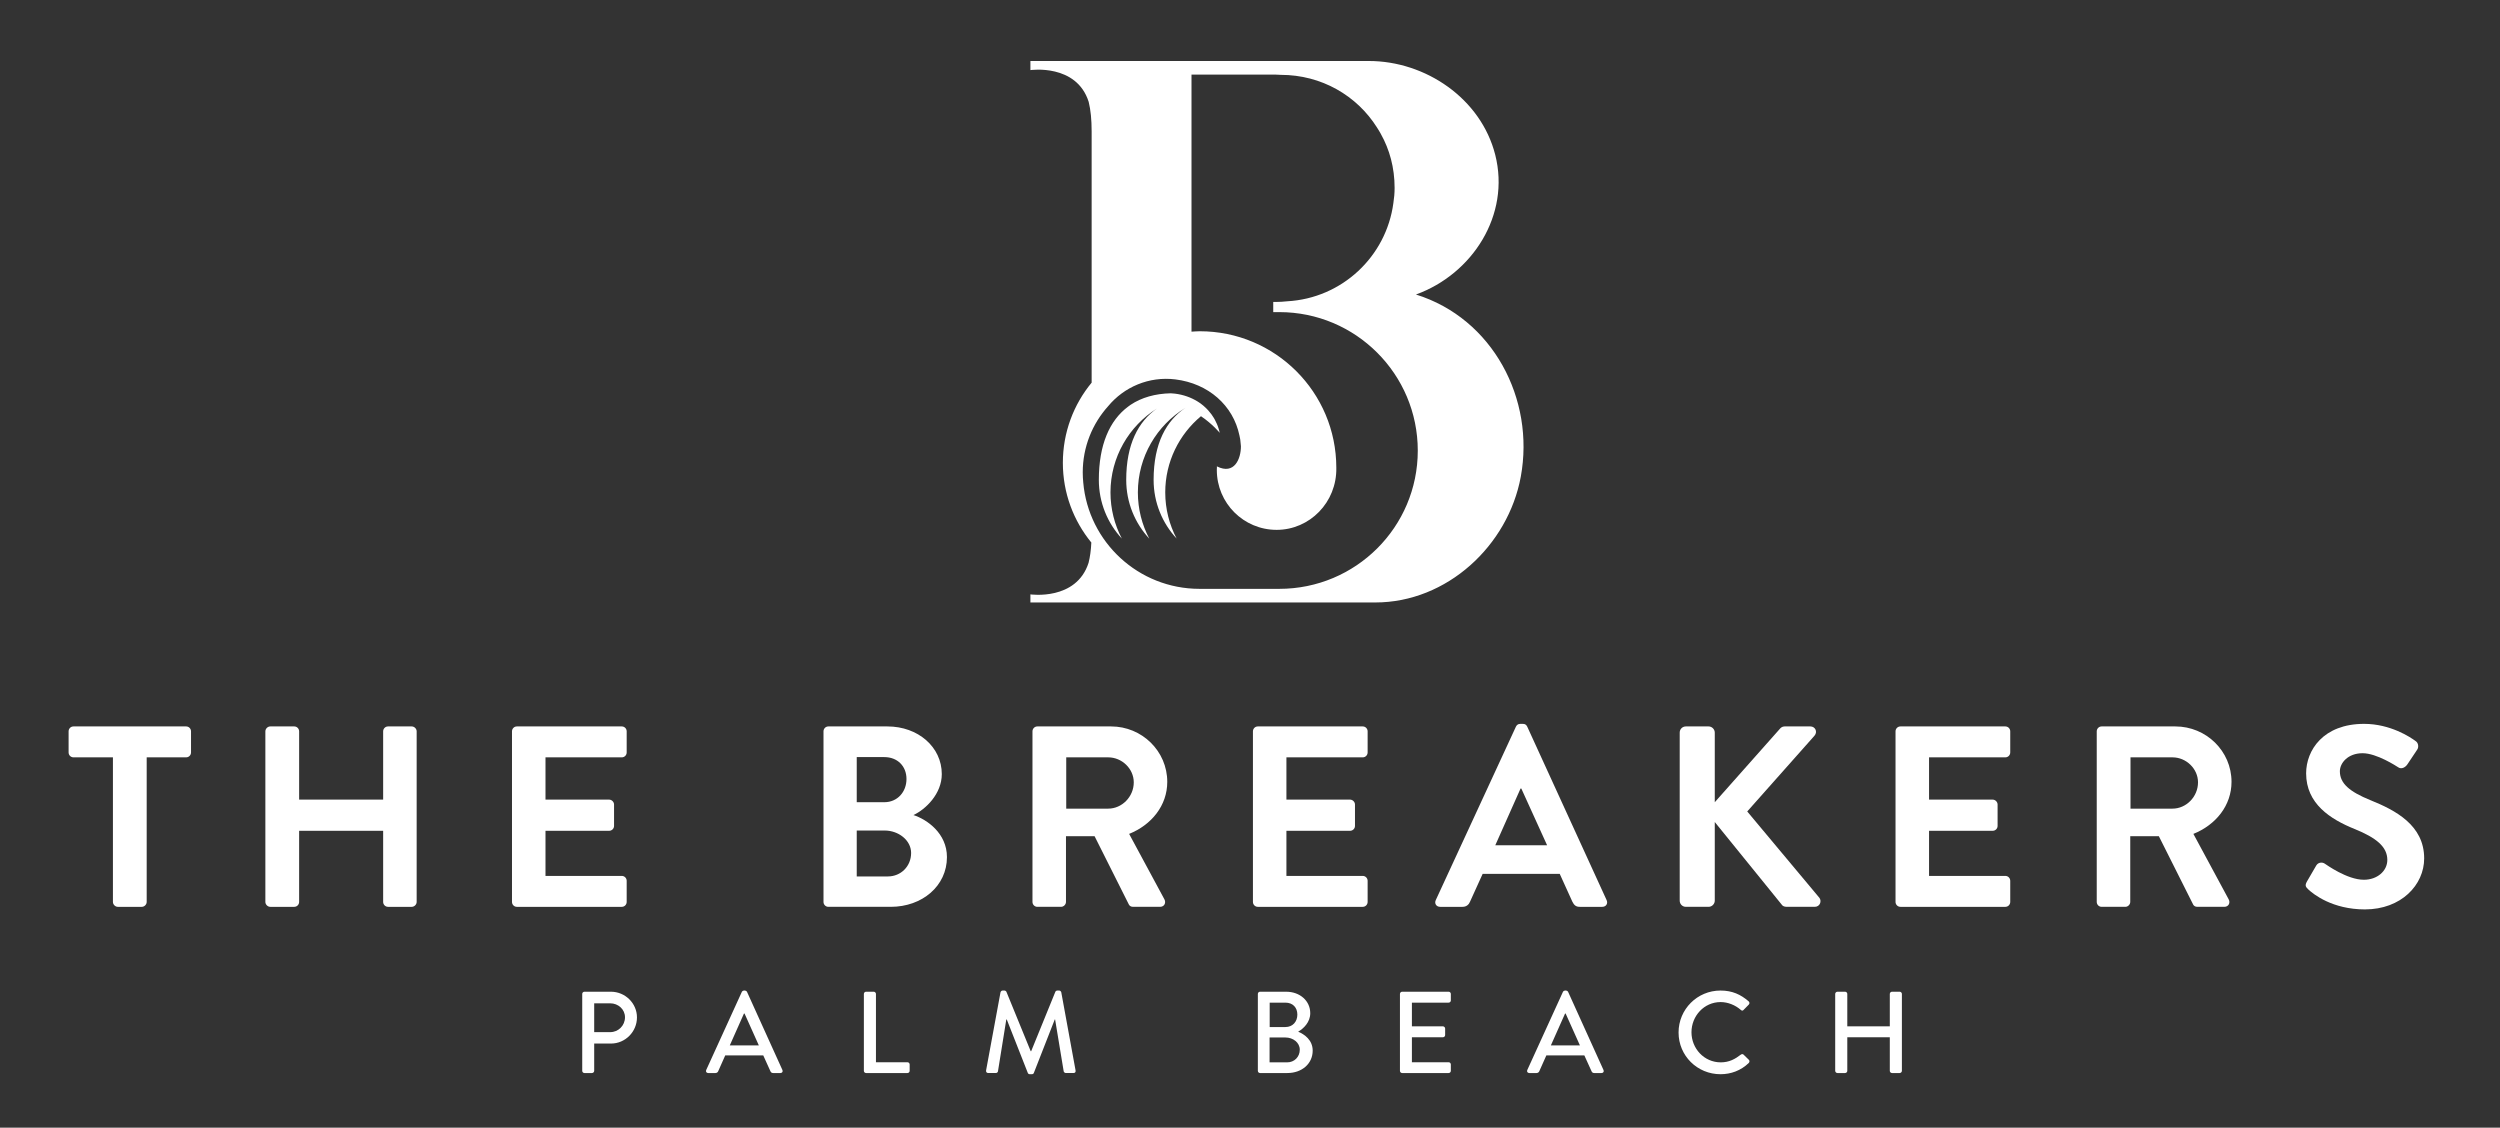 <?xml version="1.0" encoding="utf-8"?>
<!-- Generator: Adobe Illustrator 15.0.0, SVG Export Plug-In . SVG Version: 6.00 Build 0)  -->
<svg version="1.2" baseProfile="tiny" id="Ebene_1" xmlns="http://www.w3.org/2000/svg" xmlns:xlink="http://www.w3.org/1999/xlink"
	 x="0px" y="0px" width="665.078px" height="300px" viewBox="0 0 665.078 300" xml:space="preserve">
<rect x="0" y="0" width="665.078" height="300" fill="#333333" stroke="none"/>
<g>
	<path fill="#FFFFFF" d="M323.485,112.271c-0.097-0.207-0.187-0.422-0.296-0.615c-0.187-0.353-0.399-0.686-0.62-1.004
		c-0.101-0.145-0.194-0.288-0.294-0.439c-0.264-0.343-0.525-0.676-0.797-0.98v-0.005c-0.831-0.92-1.787-1.75-2.869-2.42
		c-0.025,0.007-0.033,0.013-0.051,0.02c0,0,0-0.007-0.009-0.007c0.009-0.006,0.027-0.013,0.035-0.018
		c-1.742-1.081-3.782-1.807-6.018-2.083c-0.381-0.047-0.744-0.066-1.107-0.092c-4.129,0.092-7.754,1.108-10.688,3.068
		c-0.23,0.161-0.456,0.329-0.687,0.501c-4.907,3.662-7.759,10.14-7.759,19.47c0,6.018,2.311,11.491,6.092,15.586l0.009-0.011
		c-1.912-3.661-3.003-7.827-3.003-12.245c0-9.412,4.941-17.654,12.353-22.319c-4.948,3.479-8.165,9.471-8.165,18.989
		c0,6.036,2.327,11.52,6.125,15.621h0.009c-1.938-3.67-3.035-7.853-3.035-12.291c0-9.534,5.066-17.856,12.65-22.5
		c0.024,0.013-0.036-0.012,0,0c-5.012,3.379-8.462,9.339-8.462,19.17c0,6.039,2.327,11.533,6.144,15.632l-0.017-0.011
		c-1.931-3.67-3.032-7.853-3.032-12.291c0-8.152,3.699-15.43,9.504-20.274c3.141,2.135,4.993,4.434,4.993,4.434
		c-0.128-0.628-0.325-1.238-0.534-1.825C323.821,112.949,323.653,112.612,323.485,112.271"/>
	<path fill="#FFFFFF" d="M340.337,156.652h-3.496h-17.724c-16.248,0-29.56-12.441-30.938-28.286c-0.084-0.886-0.136-1.786-0.136-2.7
		c0-6.778,2.565-12.952,6.769-17.62c4.214-5.078,10.843-7.979,17.873-7.113c8.769,1.086,15.383,6.895,17.048,14.931
		c0.085,0.358,0.155,0.708,0.215,1.079c0.082,0.579,0.142,1.18,0.177,1.785c0,3.3-1.727,7.686-6.379,5.349
		c-0.01,0-0.025,0-0.033,0.005v0.023c0.008,0.036,0.023,0.081,0.033,0.129l-0.01,0.079c-0.015,0.24-0.023,0.487-0.023,0.726
		c0,8.793,7.114,15.919,15.907,15.919s16.05-7.308,15.882-16.52c0-0.204,0.006,0.21,0,0c0.006,0.013,0,0,0,0
		c0-20.08-16.249-36.315-36.326-36.315c-0.746,0-1.471,0.073-2.199,0.109V36.53V19.847h22.36c0.469,0,0.935,0.045,1.396,0.066
		c10.797,0,20.238,5.508,25.59,14.009c0.34,0.532,0.679,1.067,0.978,1.621c0.022,0.027,0.038,0.061,0.045,0.088
		c2.304,4.117,3.663,8.919,3.663,14.365c0,1.368-0.123,2.706-0.327,4.023C368.788,68.257,357,79.344,342.433,80.153
		c-1.028,0.112-2.058,0.177-3.096,0.177h-0.616v2.702h1.616c20.335,0,36.836,16.5,36.836,36.847
		C377.173,140.219,360.672,156.652,340.337,156.652 M376.686,78.351c15.044-5.456,25.158-21.165,21.095-37.157
		c-3.802-15.002-18.55-24.967-33.633-24.967h-34.583h-13.317h-25.929h-13.572h-2.626v2.423c0,0,12.262-1.786,15.504,8.453
		c0.525,2.126,0.787,4.706,0.787,7.888v66.804c-4.791,5.803-7.659,13.227-7.659,21.337c0,8.059,2.862,15.43,7.577,21.201
		c-0.097,2.079-0.349,3.857-0.738,5.398c-3.267,10.158-15.471,8.391-15.471,8.391v2.152h90.026h1.736
		c19.039,0,35.314-15.103,38.697-33.47C408.374,106.163,397.127,84.723,376.686,78.351"/>
	<path fill="#FFFFFF" d="M162.34,274.582c2.134,0,3.927-1.729,3.927-3.955c0-2.102-1.793-3.713-3.927-3.713h-4.266v7.668H162.34z
		 M154.891,264.415c0-0.309,0.248-0.587,0.588-0.587h7.048c3.802,0,6.924,3.086,6.924,6.826c0,3.836-3.122,6.963-6.893,6.963h-4.484
		v7.261c0,0.311-0.278,0.583-0.586,0.583h-2.009c-0.34,0-0.588-0.272-0.588-0.583V264.415z"/>
	<path fill="#FFFFFF" d="M201.874,278.11l-3.803-8.476h-0.154l-3.771,8.476H201.874z M187.871,284.66l9.49-20.806
		c0.093-0.183,0.372-0.34,0.525-0.34h0.31c0.155,0,0.433,0.157,0.527,0.34l9.427,20.806c0.185,0.404-0.064,0.801-0.526,0.801h-1.948
		c-0.369,0-0.586-0.181-0.712-0.461l-1.916-4.235h-10.109c-0.617,1.422-1.266,2.816-1.883,4.235
		c-0.094,0.219-0.34,0.461-0.712,0.461h-1.947C187.933,285.461,187.685,285.064,187.871,284.66"/>
	<path fill="#FFFFFF" d="M229.817,264.415c0-0.309,0.246-0.587,0.587-0.587h2.04c0.31,0,0.587,0.278,0.587,0.587v18.173h8.378
		c0.34,0,0.588,0.284,0.588,0.59v1.7c0,0.311-0.248,0.583-0.588,0.583h-11.005c-0.341,0-0.587-0.272-0.587-0.583V264.415z"/>
	<path fill="#FFFFFF" d="M266.165,263.979c0.062-0.245,0.309-0.465,0.555-0.465h0.495c0.185,0,0.463,0.157,0.525,0.34l6.46,15.799
		h0.124l6.43-15.799c0.061-0.183,0.311-0.34,0.526-0.34h0.494c0.247,0,0.494,0.22,0.559,0.465l3.8,20.773
		c0.093,0.435-0.123,0.708-0.555,0.708h-2.01c-0.278,0-0.526-0.208-0.589-0.429l-2.285-13.818h-0.095l-5.563,14.219
		c-0.061,0.191-0.248,0.34-0.525,0.34h-0.558c-0.246,0-0.464-0.148-0.525-0.34l-5.595-14.219h-0.124l-2.224,13.818
		c-0.031,0.221-0.31,0.429-0.558,0.429h-2.009c-0.432,0-0.649-0.273-0.586-0.708L266.165,263.979z"/>
	<path fill="#FFFFFF" d="M341.947,273.226c1.98,0,3.189-1.456,3.189-3.307c0-1.888-1.209-3.187-3.189-3.187h-4.171v6.493H341.947z
		 M342.446,282.618c1.888,0,3.336-1.451,3.336-3.368c0-1.886-1.793-3.245-3.801-3.245h-4.235v6.613H342.446z M334.628,264.415
		c0-0.309,0.242-0.587,0.583-0.587h6.926c3.738,0,6.43,2.469,6.43,5.717c0,2.384-1.762,4.08-3.217,4.915
		c1.639,0.681,3.865,2.194,3.865,5.041c0,3.459-2.848,5.96-6.738,5.96h-7.266c-0.341,0-0.583-0.272-0.583-0.583V264.415z"/>
	<path fill="#FFFFFF" d="M372.429,264.415c0-0.309,0.249-0.587,0.585-0.587h12.367c0.341,0,0.586,0.278,0.586,0.587v1.732
		c0,0.308-0.245,0.585-0.586,0.585h-9.771v6.307h8.254c0.306,0,0.588,0.279,0.588,0.586v1.733c0,0.34-0.282,0.583-0.588,0.583
		h-8.254v6.646h9.771c0.341,0,0.586,0.284,0.586,0.59v1.7c0,0.311-0.245,0.583-0.586,0.583h-12.367
		c-0.336,0-0.585-0.272-0.585-0.583V264.415z"/>
	<path fill="#FFFFFF" d="M420.308,278.11l-3.8-8.476h-0.151l-3.778,8.476H420.308z M406.304,284.66l9.491-20.806
		c0.096-0.183,0.372-0.34,0.526-0.34h0.312c0.152,0,0.431,0.157,0.526,0.34l9.423,20.806c0.188,0.404-0.055,0.801-0.521,0.801
		h-1.952c-0.37,0-0.579-0.181-0.706-0.461l-1.921-4.235h-10.104c-0.623,1.422-1.268,2.816-1.886,4.235
		c-0.1,0.219-0.343,0.461-0.715,0.461h-1.944C406.369,285.461,406.122,285.064,406.304,284.66"/>
	<path fill="#FFFFFF" d="M457.714,263.515c3.118,0,5.376,1.052,7.484,2.874c0.274,0.252,0.274,0.622,0.029,0.871l-1.366,1.389
		c-0.212,0.279-0.497,0.279-0.771,0c-1.448-1.269-3.432-2.068-5.348-2.068c-4.416,0-7.758,3.706-7.758,8.034
		s3.373,8.004,7.789,8.004c2.259,0,3.836-0.896,5.316-2.038c0.274-0.215,0.56-0.187,0.739-0.027l1.423,1.387
		c0.249,0.219,0.188,0.621-0.024,0.838c-2.11,2.042-4.763,2.995-7.514,2.995c-6.186,0-11.163-4.908-11.163-11.094
		S451.528,263.515,457.714,263.515"/>
	<path fill="#FFFFFF" d="M488.22,264.415c0-0.309,0.278-0.587,0.587-0.587h2.038c0.342,0,0.592,0.278,0.592,0.587v8.624h11.309
		v-8.624c0-0.309,0.25-0.587,0.591-0.587h2.039c0.313,0,0.586,0.278,0.586,0.587v20.463c0,0.311-0.273,0.583-0.586,0.583h-2.039
		c-0.341,0-0.591-0.272-0.591-0.583v-8.937h-11.309v8.937c0,0.311-0.25,0.583-0.592,0.583h-2.038c-0.309,0-0.587-0.272-0.587-0.583
		V264.415z"/>
	<path fill="#FFFFFF" d="M30.042,201.479h-10.49c-0.755,0-1.303-0.613-1.303-1.305v-5.62c0-0.684,0.548-1.301,1.303-1.301h29.961
		c0.755,0,1.304,0.617,1.304,1.301v5.62c0,0.691-0.549,1.305-1.304,1.305h-10.49v38.465c0,0.686-0.616,1.303-1.302,1.303h-6.375
		c-0.688,0-1.304-0.617-1.304-1.303V201.479z"/>
	<path fill="#FFFFFF" d="M70.597,194.554c0-0.684,0.618-1.301,1.302-1.301h6.376c0.756,0,1.303,0.617,1.303,1.301v18.169h22.352
		v-18.169c0-0.684,0.549-1.301,1.302-1.301h6.307c0.687,0,1.305,0.617,1.305,1.301v45.39c0,0.686-0.618,1.303-1.305,1.303h-6.307
		c-0.753,0-1.302-0.617-1.302-1.303v-18.927H79.578v18.927c0,0.686-0.547,1.303-1.303,1.303h-6.376
		c-0.684,0-1.302-0.617-1.302-1.303V194.554z"/>
	<path fill="#FFFFFF" d="M136.205,194.554c0-0.684,0.548-1.301,1.304-1.301h27.904c0.754,0,1.303,0.617,1.303,1.301v5.62
		c0,0.69-0.549,1.305-1.303,1.305h-20.295v11.244h16.938c0.684,0,1.301,0.616,1.301,1.3v5.695c0,0.751-0.617,1.299-1.301,1.299
		h-16.938v12h20.295c0.754,0,1.303,0.619,1.303,1.305v5.622c0,0.686-0.549,1.303-1.303,1.303h-27.904
		c-0.756,0-1.304-0.617-1.304-1.303V194.554z"/>
	<path fill="#FFFFFF" d="M236.216,233.159c3.428,0,6.17-2.675,6.17-6.243c0-3.43-3.427-5.967-6.994-5.967h-7.473v12.21H236.216z
		 M235.257,213.412c3.494,0,5.896-2.747,5.896-6.173c0-3.429-2.402-5.828-5.896-5.828h-7.338v12.001H235.257z M219.076,194.554
		c0-0.684,0.546-1.301,1.302-1.301h15.7c8.16,0,14.468,5.482,14.468,12.681c0,5.281-4.319,9.394-7.541,10.897
		c3.632,1.173,8.913,4.876,8.913,11.183c0,7.676-6.583,13.232-14.947,13.232h-16.593c-0.756,0-1.302-0.617-1.302-1.303V194.554z"/>
	<path fill="#FFFFFF" d="M294.827,215.122c3.635,0,6.79-3.152,6.79-6.992c0-3.631-3.155-6.651-6.79-6.651h-11.175v13.644H294.827z
		 M274.67,194.554c0-0.684,0.549-1.301,1.302-1.301h19.611c8.227,0,14.946,6.583,14.946,14.74c0,6.307-4.182,11.451-10.147,13.849
		l9.392,17.416c0.479,0.89,0,1.988-1.164,1.988h-7.2c-0.616,0-0.961-0.344-1.097-0.617l-9.121-18.172h-7.608v17.486
		c0,0.686-0.62,1.303-1.302,1.303h-6.31c-0.753,0-1.302-0.617-1.302-1.303V194.554z"/>
	<path fill="#FFFFFF" d="M333.32,194.554c0-0.684,0.544-1.301,1.303-1.301h27.902c0.758,0,1.306,0.617,1.306,1.301v5.62
		c0,0.69-0.548,1.305-1.306,1.305h-20.297v11.244h16.94c0.683,0,1.299,0.616,1.299,1.3v5.695c0,0.751-0.616,1.299-1.299,1.299
		h-16.94v12h20.297c0.758,0,1.306,0.619,1.306,1.305v5.622c0,0.686-0.548,1.303-1.306,1.303h-27.902
		c-0.759,0-1.303-0.617-1.303-1.303V194.554z"/>
	<path fill="#FFFFFF" d="M411.576,224.862l-6.859-15.087h-0.204l-6.718,15.087H411.576z M381.955,239.464l21.325-46.145
		c0.2-0.41,0.546-0.75,1.163-0.75h0.687c0.685,0,0.964,0.34,1.165,0.75l21.117,46.145c0.409,0.887-0.135,1.782-1.162,1.782h-5.967
		c-1.031,0-1.509-0.415-1.989-1.375l-3.361-7.402h-20.5l-3.359,7.402c-0.272,0.689-0.891,1.375-1.989,1.375h-5.967
		C382.095,241.246,381.544,240.351,381.955,239.464"/>
	<path fill="#FFFFFF" d="M446.854,194.897c0-0.894,0.69-1.645,1.647-1.645h6.033c0.893,0,1.647,0.751,1.647,1.645v18.515
		l17.279-19.476c0.271-0.342,0.681-0.684,1.295-0.684h6.862c1.3,0,1.992,1.435,1.094,2.466l-17.894,20.158l19.197,22.968
		c0.688,0.896,0.141,2.401-1.237,2.401h-7.468c-0.688,0-1.096-0.277-1.232-0.481l-17.896-22.078v20.915
		c0,0.889-0.755,1.645-1.647,1.645h-6.033c-0.957,0-1.647-0.756-1.647-1.645V194.897z"/>
	<path fill="#FFFFFF" d="M504.269,194.554c0-0.684,0.559-1.301,1.31-1.301h27.902c0.755,0,1.305,0.617,1.305,1.301v5.62
		c0,0.69-0.55,1.305-1.305,1.305h-20.294v11.244h16.935c0.687,0,1.299,0.616,1.299,1.3v5.695c0,0.751-0.612,1.299-1.299,1.299
		h-16.935v12h20.294c0.755,0,1.305,0.619,1.305,1.305v5.622c0,0.686-0.55,1.303-1.305,1.303h-27.902c-0.751,0-1.31-0.617-1.31-1.303
		V194.554z"/>
	<path fill="#FFFFFF" d="M577.958,215.122c3.637,0,6.783-3.152,6.783-6.992c0-3.631-3.146-6.651-6.783-6.651h-11.18v13.644H577.958z
		 M557.798,194.554c0-0.684,0.553-1.301,1.307-1.301h19.606c8.226,0,14.942,6.583,14.942,14.74c0,6.307-4.178,11.451-10.146,13.849
		l9.393,17.416c0.486,0.89,0,1.988-1.162,1.988h-7.2c-0.615,0-0.958-0.344-1.095-0.617l-9.123-18.172h-7.607v17.486
		c0,0.686-0.614,1.303-1.304,1.303h-6.305c-0.754,0-1.307-0.617-1.307-1.303V194.554z"/>
	<path fill="#FFFFFF" d="M613.709,234.524l2.47-4.248c0.547-0.957,1.712-0.957,2.331-0.482c0.345,0.209,5.892,4.25,10.35,4.25
		c3.568,0,6.242-2.333,6.242-5.279c0-3.5-2.95-5.893-8.709-8.226c-6.443-2.605-12.891-6.718-12.891-14.813
		c0-6.1,4.524-13.157,15.424-13.157c6.999,0,12.346,3.559,13.716,4.593c0.689,0.408,0.894,1.573,0.415,2.257l-2.609,3.913
		c-0.546,0.821-1.577,1.371-2.397,0.821c-0.552-0.343-5.759-3.773-9.53-3.773c-3.908,0-6.041,2.608-6.041,4.803
		c0,3.219,2.543,5.416,8.1,7.675c6.647,2.679,14.326,6.651,14.326,15.498c0,7.061-6.099,13.575-15.766,13.575
		c-8.646,0-13.714-4.044-15.09-5.348C613.434,235.969,613.094,235.623,613.709,234.524"/>
</g>
</svg>
